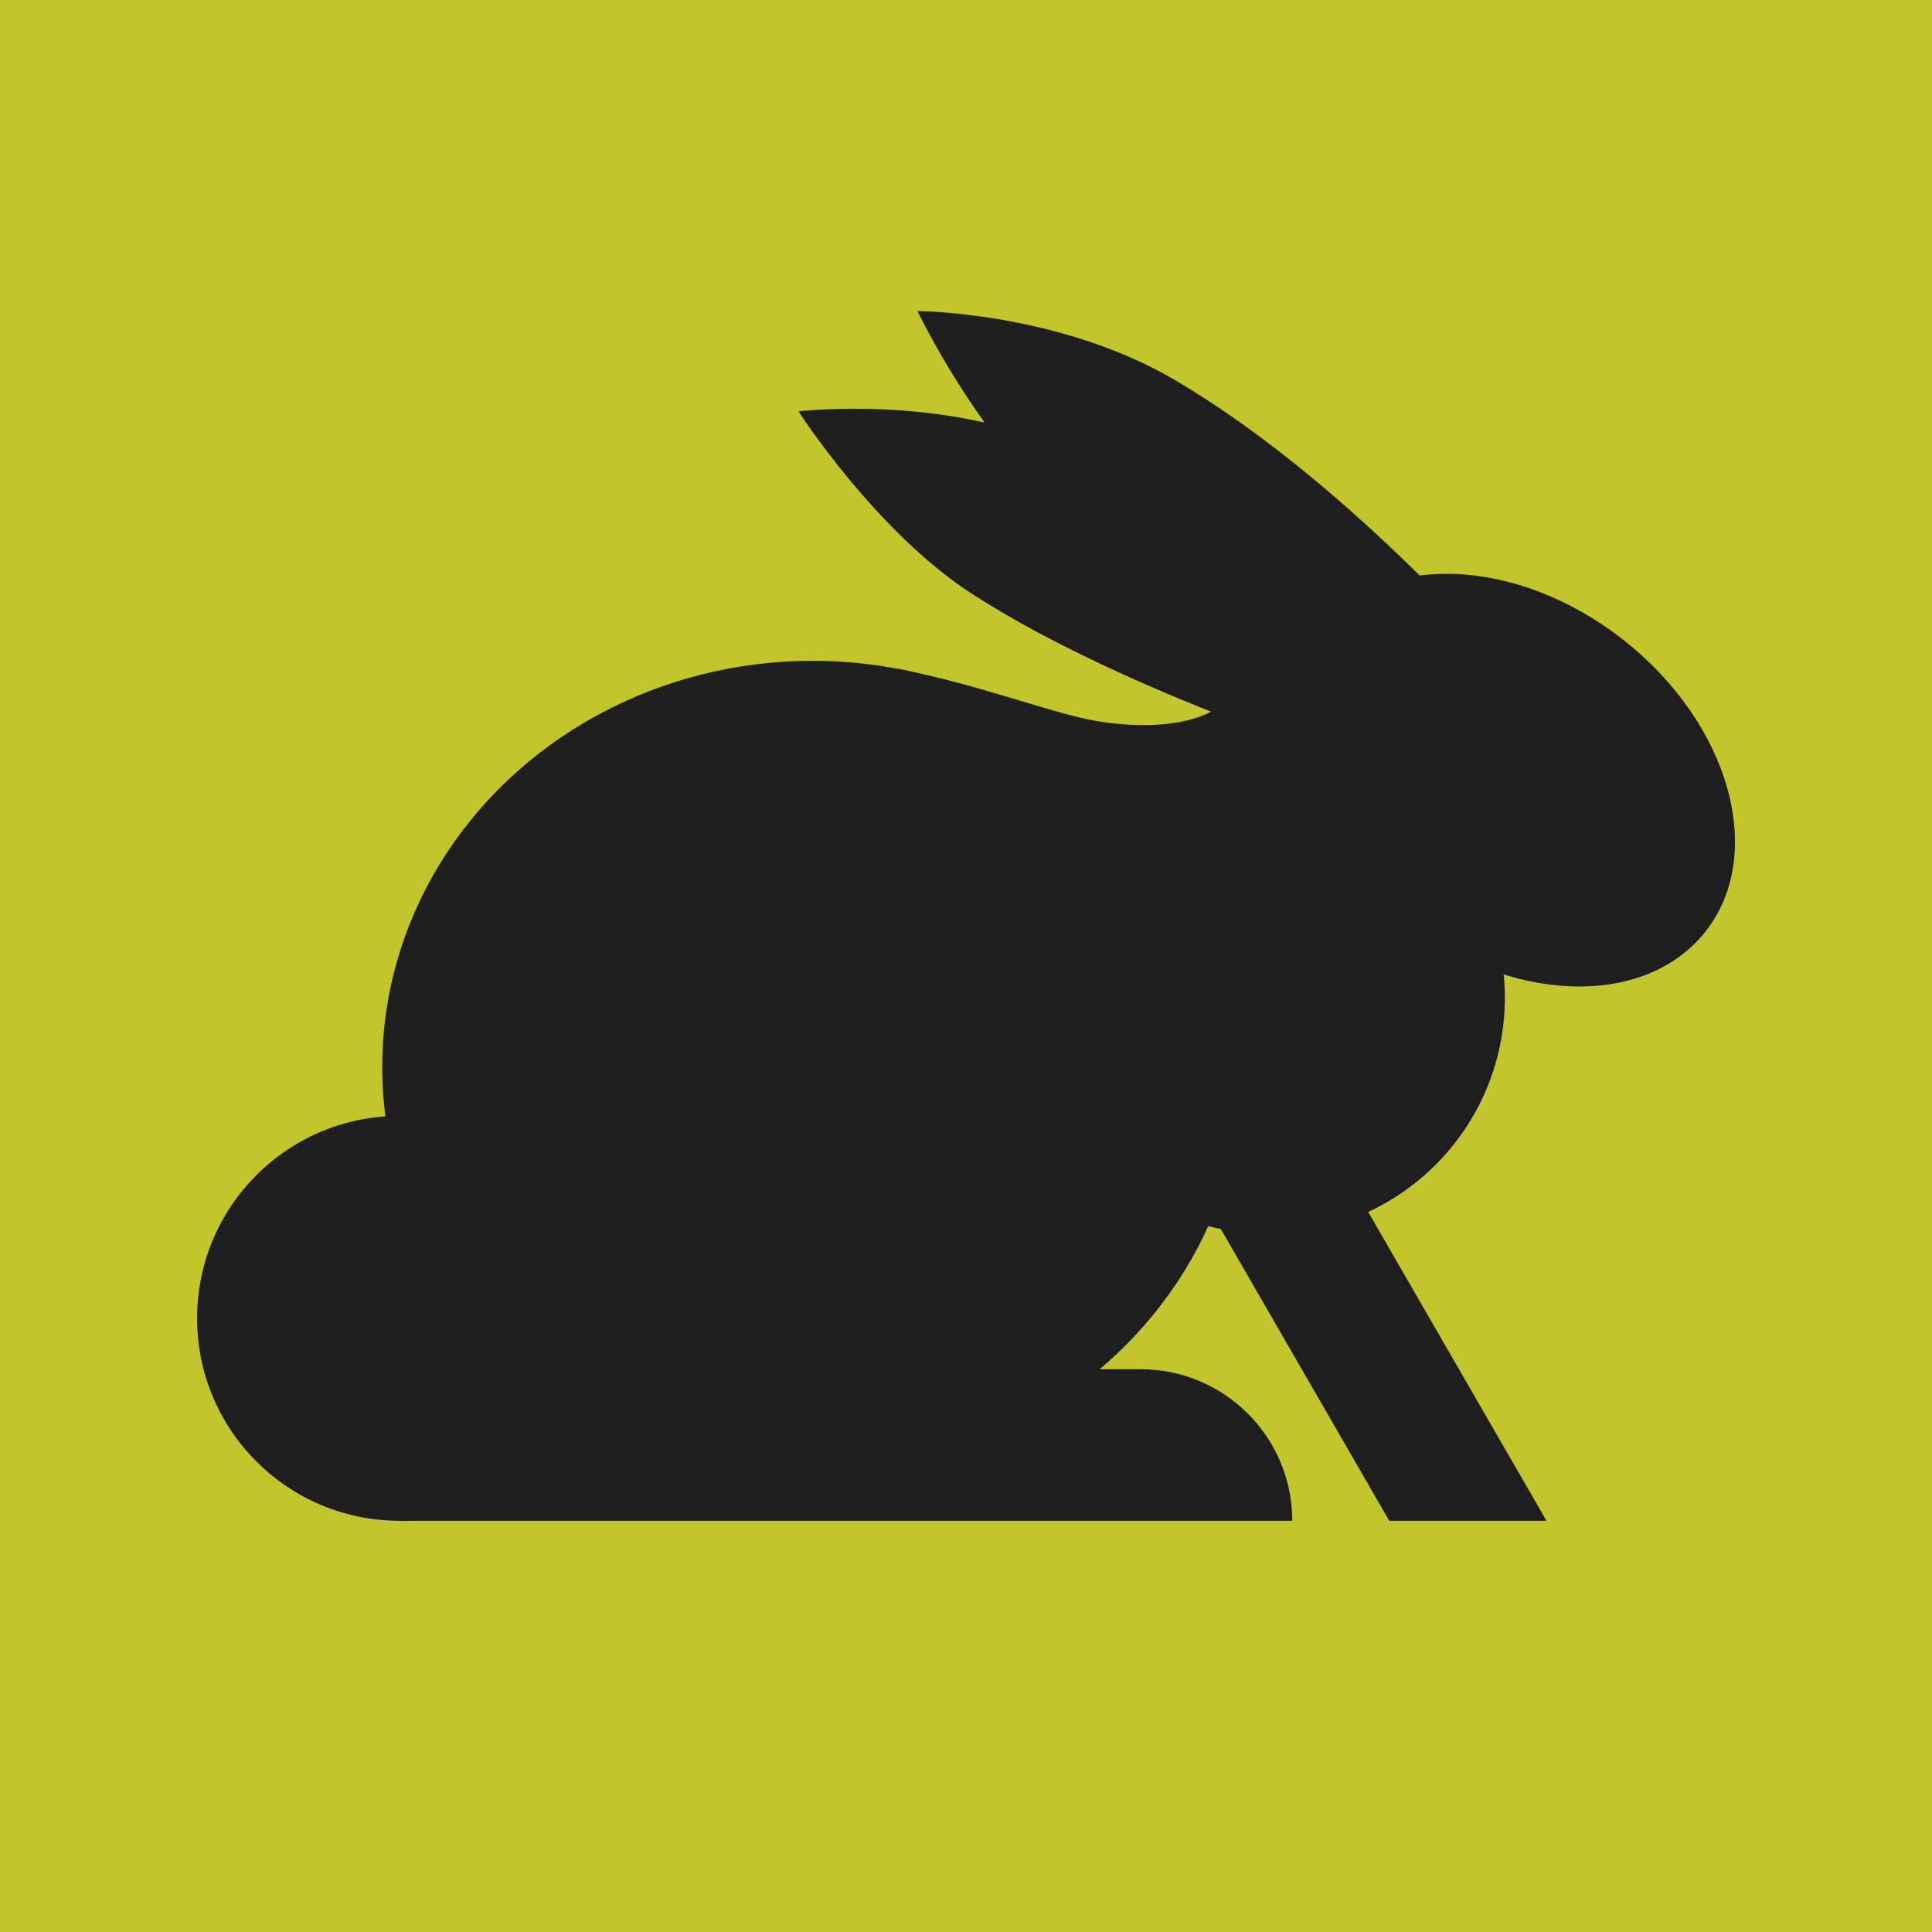<?xml version="1.0" encoding="UTF-8"?>
<svg id="Layer_2" data-name="Layer 2" xmlns="http://www.w3.org/2000/svg" viewBox="0 0 500 500">
  <defs>
    <style>
      .cls-1 {
        fill: #c2c62c;
      }

      .cls-2 {
        fill: #1e1e1e;
      }
    </style>
  </defs>
  <g id="Layer_3" data-name="Layer 3">
    <g>
      <rect class="cls-1" width="500" height="500"/>
      <g>
        <circle class="cls-2" cx="103.4" cy="341.18" r="52.39"/>
        <path class="cls-2" d="M237.44,80.51s36.57.11,66.82,17.95c43.75,25.8,82.5,70.93,82.5,70.93l-15.03,20.99s-58.64-26.24-95.61-57.3c-22.75-19.12-38.68-52.58-38.68-52.58Z"/>
        <path class="cls-2" d="M206.67,106.47s36.29-4.5,68.55,9.38c46.66,20.08,90.78,59.96,90.78,59.96l-12.27,22.72s-61.48-18.64-102.07-44.78c-24.98-16.09-45-47.28-45-47.28Z"/>
        <ellipse class="cls-2" cx="391.53" cy="201.87" rx="46.2" ry="63.39" transform="translate(-8.93 385.38) rotate(-51.89)"/>
        <ellipse class="cls-2" cx="210.27" cy="276.1" rx="111.35" ry="105.09"/>
        <path class="cls-2" d="M103.4,354.36h191.83c21.64,0,39.21,17.57,39.21,39.21H103.4v-39.21h0Z"/>
        <circle class="cls-2" cx="328.33" cy="258.21" r="61.12"/>
        <path class="cls-2" d="M232.28,173.06c22.67,4.5,39.77,11.55,51.62,13.56,11.85,2.01,28.17,1.76,34.88-6.78s43.49,12.37,43.49,12.37l-14.09,28.51-77.93,21.02-37.99-68.68Z"/>
        <polygon class="cls-2" points="302.63 224.52 261.94 224.52 359.54 393.58 400.23 393.58 302.63 224.52"/>
      </g>
    </g>
  </g>
</svg>